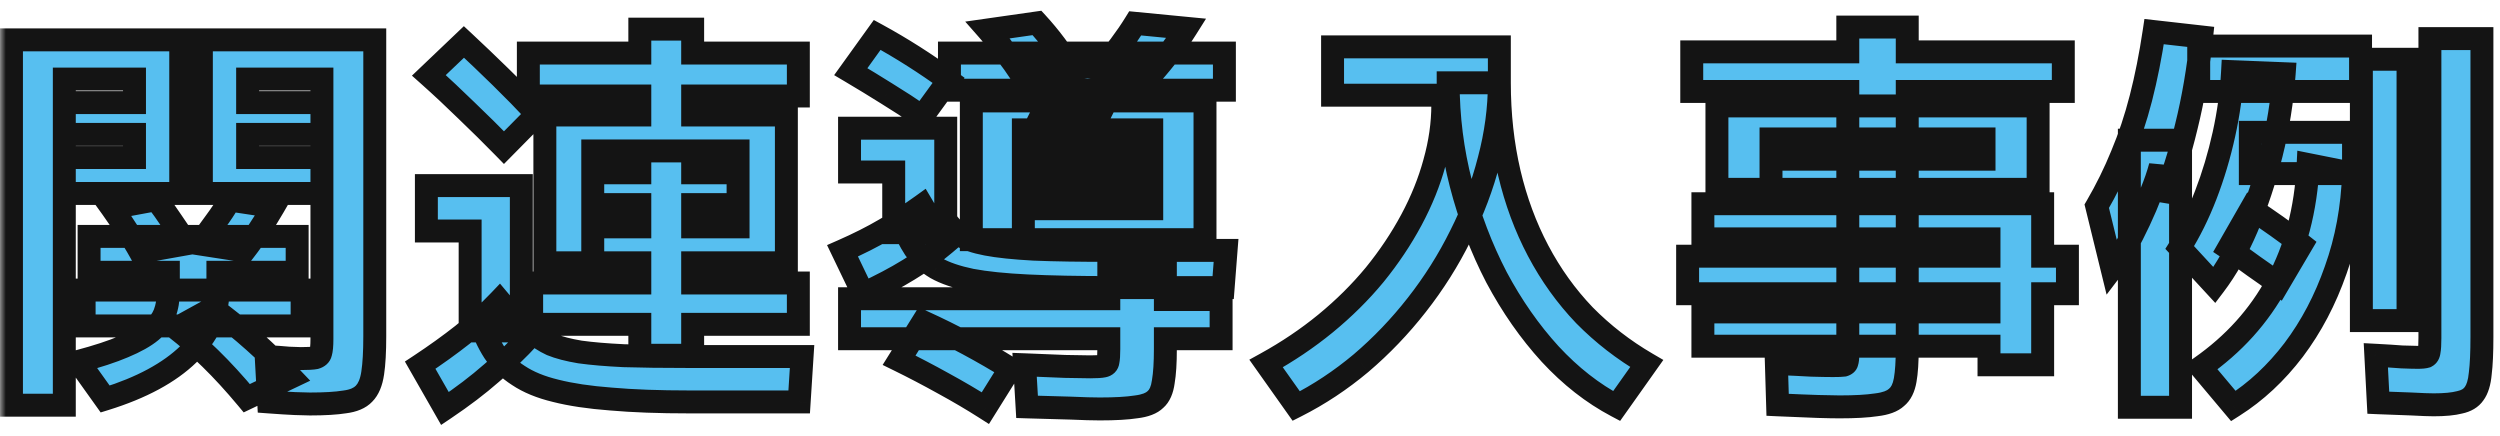 <svg width="218" height="38" viewBox="0 0 218 38" fill="none" xmlns="http://www.w3.org/2000/svg">
<mask id="path-1-outside-1_2520_998" maskUnits="userSpaceOnUse" x="0" y="0" width="218" height="38" fill="black">
<rect fill="white" width="218" height="38"/>
<path d="M27.028 35.228C26.74 35.228 26.308 35.216 25.732 35.192C25.156 35.168 24.388 35.12 23.428 35.048L23.212 31.088C24.028 31.136 24.688 31.184 25.192 31.232C25.696 31.256 26.044 31.268 26.236 31.268C26.836 31.268 27.256 31.244 27.496 31.196C27.76 31.124 27.916 30.98 27.964 30.764C28.036 30.524 28.072 30.128 28.072 29.576V6.896H21.592V8.948H28.072V11.72H21.592V13.736H28.072V16.868H17.56V3.476H32.68V29.324C32.68 30.668 32.62 31.736 32.5 32.528C32.38 33.344 32.128 33.944 31.744 34.328C31.384 34.712 30.82 34.952 30.052 35.048C29.308 35.168 28.3 35.228 27.028 35.228ZM1 35.336V3.476H15.76V16.868H5.608V13.736H11.728V11.72H5.608V8.948H11.728V6.896H5.608V35.336H1ZM9.172 34.796L6.832 31.52C8.464 31.088 9.784 30.656 10.792 30.224C11.824 29.792 12.616 29.348 13.168 28.892C13.744 28.412 14.14 27.896 14.356 27.344C14.572 26.768 14.68 26.132 14.68 25.436V23.744H7.768V20.612H25.912V23.744H19V25.436C19 27.404 18.148 29.216 16.444 30.872C14.764 32.504 12.34 33.812 9.172 34.796ZM21.52 34.724C20.44 33.428 19.384 32.276 18.352 31.268C17.32 30.26 16.324 29.384 15.364 28.64L18.568 26.876C19.816 27.788 21.004 28.748 22.132 29.756C23.26 30.764 24.34 31.808 25.372 32.888L21.52 34.724ZM7.336 28.424V25.292H26.344V28.424H7.336ZM12.232 21.98C11.848 21.284 11.44 20.624 11.008 20C10.6 19.352 10.18 18.728 9.748 18.128L13.636 17.408C14.092 18.008 14.536 18.632 14.968 19.28C15.424 19.928 15.856 20.588 16.264 21.26L12.232 21.98ZM21.304 21.872L17.344 21.26C17.848 20.636 18.328 20 18.784 19.352C19.264 18.704 19.684 18.068 20.044 17.444L23.86 18.02C23.5 18.644 23.104 19.28 22.672 19.928C22.264 20.576 21.808 21.224 21.304 21.872Z"/>
<path d="M55.792 30.98V28.28H46.36V24.68H55.792V22.916H51.688V19.784H55.792V17.84H51.688V15.068H55.792V13.16H60.4V15.068H64.36V17.84H60.4V19.784H64.36V13.16H51.688V22.916H47.512V10.028H55.792V8.372H46.072V4.628H55.792V2.54H60.4V4.628H69.616V8.372H60.4V10.028H68.572V22.916H60.4V24.68H69.616V28.28H60.4V30.98H55.792ZM38.8 35.624L36.64 31.844C37.984 30.956 39.22 30.068 40.348 29.18C41.476 28.268 42.544 27.284 43.552 26.228L46.18 29.36C45.172 30.464 44.068 31.52 42.868 32.528C41.692 33.56 40.336 34.592 38.8 35.624ZM40.996 28.856V20.144H37.18V16.184H45.46V28.856H40.996ZM60.112 35.048C57.472 35.048 55.192 34.964 53.272 34.796C51.376 34.652 49.768 34.412 48.448 34.076C47.152 33.764 46.072 33.32 45.208 32.744C44.344 32.192 43.636 31.508 43.084 30.692C42.556 29.876 42.112 28.904 41.752 27.776L45.424 27.56C45.736 28.112 46.096 28.592 46.504 29C46.936 29.408 47.464 29.756 48.088 30.044C48.736 30.308 49.564 30.524 50.572 30.692C51.604 30.836 52.876 30.944 54.388 31.016C55.924 31.064 57.784 31.088 59.968 31.088H69.94L69.688 35.048H60.112ZM43.948 12.872C42.892 11.792 41.812 10.724 40.708 9.668C39.604 8.588 38.5 7.556 37.396 6.572L40.456 3.656C41.512 4.64 42.58 5.66 43.66 6.716C44.74 7.772 45.796 8.852 46.828 9.956L43.948 12.872Z"/>
<path d="M95.896 35.66C95.296 35.66 94.456 35.636 93.376 35.588C92.32 35.564 91.048 35.528 89.56 35.48L89.344 31.808C90.712 31.856 91.888 31.904 92.872 31.952C93.88 31.976 94.612 31.988 95.068 31.988C95.62 31.988 96.004 31.964 96.22 31.916C96.46 31.868 96.592 31.736 96.616 31.52C96.664 31.304 96.688 30.944 96.688 30.44V29.54H74.08V26.048H96.688V23.78H101.62V26.12H106.48V29.54H101.62V30.44C101.62 31.64 101.56 32.588 101.44 33.284C101.344 34.004 101.116 34.52 100.756 34.832C100.42 35.168 99.856 35.384 99.064 35.48C98.296 35.6 97.24 35.66 95.896 35.66ZM85.924 35.588C84.796 34.868 83.572 34.148 82.252 33.428C80.956 32.708 79.672 32.036 78.4 31.412L80.488 28.064C81.808 28.664 83.116 29.312 84.412 30.008C85.708 30.704 86.932 31.412 88.084 32.132L85.924 35.588ZM75.268 25.616L73.468 21.872C74.836 21.272 76.072 20.648 77.176 20C78.304 19.352 79.384 18.656 80.416 17.912L82.396 21.26C81.436 22.076 80.38 22.832 79.228 23.528C78.1 24.224 76.78 24.92 75.268 25.616ZM77.932 20.288V14.996H74.08V11.18H82.468V20.288H77.932ZM96.94 25.076C94.036 25.076 91.588 25.028 89.596 24.932C87.604 24.836 85.972 24.668 84.7 24.428C83.428 24.164 82.408 23.816 81.64 23.384C80.872 22.928 80.248 22.364 79.768 21.692C79.312 20.996 78.892 20.156 78.508 19.172H82.468C82.804 19.7 83.224 20.144 83.728 20.504C84.256 20.84 85.024 21.104 86.032 21.296C87.04 21.488 88.42 21.632 90.172 21.728C91.924 21.8 94.204 21.836 97.012 21.836H106.912L106.66 25.076H96.94ZM80.416 10.172C79.408 9.476 78.376 8.804 77.32 8.156C76.288 7.508 75.244 6.872 74.188 6.248L76.492 3.044C77.548 3.62 78.604 4.244 79.66 4.916C80.716 5.588 81.736 6.284 82.72 7.004L80.416 10.172ZM84.7 20.9V8.804H105.076V20.9H89.236V18.2H100.432V17.12H89.236V15.32H100.432V14.24H89.236V12.44H100.432V11.324H89.236V20.9H84.7ZM89.092 6.536C88.636 5.84 88.156 5.168 87.652 4.52C87.172 3.848 86.668 3.212 86.14 2.612L90.424 2C90.976 2.6 91.504 3.236 92.008 3.908C92.512 4.58 92.992 5.276 93.448 5.996L89.092 6.536ZM95.788 10.208L91.036 9.596C91.372 8.924 91.684 8.252 91.972 7.58C92.26 6.884 92.536 6.128 92.8 5.312L97.588 5.888C97.324 6.704 97.048 7.46 96.76 8.156C96.472 8.828 96.148 9.512 95.788 10.208ZM82.792 7.868V4.628H106.768V7.868H82.792ZM100.432 6.464L96.004 5.96C96.604 5.312 97.156 4.652 97.66 3.98C98.164 3.308 98.608 2.66 98.992 2.036L103.456 2.468C103.048 3.116 102.58 3.788 102.052 4.484C101.548 5.156 101.008 5.816 100.432 6.464Z"/>
<path d="M113.032 35.408L110.404 31.7C112.276 30.668 114.004 29.504 115.588 28.208C117.196 26.888 118.624 25.472 119.872 23.96C121.12 22.424 122.188 20.828 123.076 19.172C123.964 17.516 124.636 15.848 125.092 14.168C125.572 12.464 125.812 10.784 125.812 9.128V8.3H116.2V4.088H130.744V7.22C130.744 9.452 130.444 11.696 129.844 13.952C129.268 16.208 128.44 18.404 127.36 20.54C126.304 22.676 125.032 24.692 123.544 26.588C122.08 28.46 120.46 30.152 118.684 31.664C116.908 33.152 115.024 34.4 113.032 35.408ZM140.968 35.408C138.88 34.304 136.948 32.792 135.172 30.872C133.396 28.928 131.836 26.696 130.492 24.176C129.172 21.632 128.14 18.92 127.396 16.04C126.652 13.16 126.28 10.22 126.28 7.22H130.744C130.744 9.98 131.032 12.596 131.608 15.068C132.184 17.516 133.024 19.784 134.128 21.872C135.232 23.96 136.576 25.832 138.16 27.488C139.768 29.12 141.58 30.524 143.596 31.7L140.968 35.408Z"/>
<path d="M160.408 35.48C159.952 35.48 159.328 35.468 158.536 35.444C157.744 35.42 156.568 35.372 155.008 35.3L154.9 31.7C156.1 31.748 157.108 31.796 157.924 31.844C158.74 31.868 159.376 31.88 159.832 31.88C160.288 31.88 160.6 31.868 160.768 31.844C160.936 31.796 161.032 31.712 161.056 31.592C161.104 31.448 161.128 31.232 161.128 30.944V7.976H147.52V4.52H161.128V2.36H166.312V4.52H179.92V7.976H166.312V30.368C166.312 31.544 166.252 32.468 166.132 33.14C166.012 33.836 165.76 34.34 165.376 34.652C165.016 34.988 164.428 35.204 163.612 35.3C162.82 35.42 161.752 35.48 160.408 35.48ZM173.44 31.808V30.188H148.492V27.2H173.44V25.616H147.16V22.34H173.44V20.828H148.492V17.768H178.12V22.34H180.28V25.616H178.12V31.808H173.44ZM149.716 16.508V9.236H177.724V16.508H154.432V13.88H173.008V12.116H154.432V16.508H149.716Z"/>
<path d="M194.752 35.408L191.908 32.024C193.348 31.016 194.62 29.9 195.724 28.676C196.828 27.452 197.776 26.108 198.568 24.644C199.36 23.18 199.984 21.596 200.44 19.892C200.896 18.164 201.172 16.316 201.268 14.348L205.228 15.14C205.132 18.116 204.616 20.912 203.68 23.528C202.768 26.144 201.544 28.472 200.008 30.512C198.472 32.528 196.72 34.16 194.752 35.408ZM185.68 35.516V12.224H190.144V35.516H185.68ZM184.168 23.42L182.836 17.984C183.676 16.544 184.408 15.056 185.032 13.52C185.68 11.984 186.232 10.328 186.688 8.552C187.144 6.776 187.528 4.844 187.84 2.756L191.98 3.224C191.692 6.008 191.248 8.612 190.648 11.036C190.072 13.436 189.388 15.572 188.596 17.444L188.38 14.492C188.188 15.212 187.924 15.98 187.588 16.796C187.276 17.612 186.928 18.428 186.544 19.244C186.16 20.06 185.764 20.84 185.356 21.584C184.948 22.304 184.552 22.916 184.168 23.42ZM198.676 24.752C198.004 24.248 197.284 23.732 196.516 23.204C195.772 22.652 195.04 22.136 194.32 21.656L196.3 18.2C197.068 18.704 197.824 19.22 198.568 19.748C199.312 20.276 200.02 20.804 200.692 21.332L198.676 24.752ZM193.096 24.86L190.072 21.584C190.936 20.216 191.692 18.692 192.34 17.012C192.988 15.332 193.516 13.568 193.924 11.72C194.332 9.872 194.584 8.048 194.68 6.248L199.18 6.428C199.012 8.78 198.64 11.108 198.064 13.412C197.488 15.692 196.78 17.828 195.94 19.82C195.1 21.788 194.152 23.468 193.096 24.86ZM196.228 15.14V11.54H205.228V15.14H196.228ZM205.912 27.956V5.168H209.98V27.956H205.912ZM212.212 35.3C211.828 35.3 211.192 35.276 210.304 35.228C209.44 35.204 208.468 35.168 207.388 35.12L207.172 30.98C208.084 31.028 208.84 31.076 209.44 31.124C210.04 31.148 210.496 31.16 210.808 31.16C211.168 31.16 211.42 31.136 211.564 31.088C211.708 31.016 211.792 30.872 211.816 30.656C211.864 30.416 211.888 30.02 211.888 29.468V3.368H216.424V29.396C216.424 30.74 216.376 31.796 216.28 32.564C216.208 33.356 216.028 33.944 215.74 34.328C215.476 34.712 215.056 34.964 214.48 35.084C213.928 35.228 213.172 35.3 212.212 35.3ZM191.728 7.976V4.016H205.84V7.976H191.728Z"/>
</mask>
<path d="M27.028 35.228C26.74 35.228 26.308 35.216 25.732 35.192C25.156 35.168 24.388 35.12 23.428 35.048L23.212 31.088C24.028 31.136 24.688 31.184 25.192 31.232C25.696 31.256 26.044 31.268 26.236 31.268C26.836 31.268 27.256 31.244 27.496 31.196C27.76 31.124 27.916 30.98 27.964 30.764C28.036 30.524 28.072 30.128 28.072 29.576V6.896H21.592V8.948H28.072V11.72H21.592V13.736H28.072V16.868H17.56V3.476H32.68V29.324C32.68 30.668 32.62 31.736 32.5 32.528C32.38 33.344 32.128 33.944 31.744 34.328C31.384 34.712 30.82 34.952 30.052 35.048C29.308 35.168 28.3 35.228 27.028 35.228ZM1 35.336V3.476H15.76V16.868H5.608V13.736H11.728V11.72H5.608V8.948H11.728V6.896H5.608V35.336H1ZM9.172 34.796L6.832 31.52C8.464 31.088 9.784 30.656 10.792 30.224C11.824 29.792 12.616 29.348 13.168 28.892C13.744 28.412 14.14 27.896 14.356 27.344C14.572 26.768 14.68 26.132 14.68 25.436V23.744H7.768V20.612H25.912V23.744H19V25.436C19 27.404 18.148 29.216 16.444 30.872C14.764 32.504 12.34 33.812 9.172 34.796ZM21.52 34.724C20.44 33.428 19.384 32.276 18.352 31.268C17.32 30.26 16.324 29.384 15.364 28.64L18.568 26.876C19.816 27.788 21.004 28.748 22.132 29.756C23.26 30.764 24.34 31.808 25.372 32.888L21.52 34.724ZM7.336 28.424V25.292H26.344V28.424H7.336ZM12.232 21.98C11.848 21.284 11.44 20.624 11.008 20C10.6 19.352 10.18 18.728 9.748 18.128L13.636 17.408C14.092 18.008 14.536 18.632 14.968 19.28C15.424 19.928 15.856 20.588 16.264 21.26L12.232 21.98ZM21.304 21.872L17.344 21.26C17.848 20.636 18.328 20 18.784 19.352C19.264 18.704 19.684 18.068 20.044 17.444L23.86 18.02C23.5 18.644 23.104 19.28 22.672 19.928C22.264 20.576 21.808 21.224 21.304 21.872Z" fill="#57BFF0"/>
<path d="M55.792 30.98V28.28H46.36V24.68H55.792V22.916H51.688V19.784H55.792V17.84H51.688V15.068H55.792V13.16H60.4V15.068H64.36V17.84H60.4V19.784H64.36V13.16H51.688V22.916H47.512V10.028H55.792V8.372H46.072V4.628H55.792V2.54H60.4V4.628H69.616V8.372H60.4V10.028H68.572V22.916H60.4V24.68H69.616V28.28H60.4V30.98H55.792ZM38.8 35.624L36.64 31.844C37.984 30.956 39.22 30.068 40.348 29.18C41.476 28.268 42.544 27.284 43.552 26.228L46.18 29.36C45.172 30.464 44.068 31.52 42.868 32.528C41.692 33.56 40.336 34.592 38.8 35.624ZM40.996 28.856V20.144H37.18V16.184H45.46V28.856H40.996ZM60.112 35.048C57.472 35.048 55.192 34.964 53.272 34.796C51.376 34.652 49.768 34.412 48.448 34.076C47.152 33.764 46.072 33.32 45.208 32.744C44.344 32.192 43.636 31.508 43.084 30.692C42.556 29.876 42.112 28.904 41.752 27.776L45.424 27.56C45.736 28.112 46.096 28.592 46.504 29C46.936 29.408 47.464 29.756 48.088 30.044C48.736 30.308 49.564 30.524 50.572 30.692C51.604 30.836 52.876 30.944 54.388 31.016C55.924 31.064 57.784 31.088 59.968 31.088H69.94L69.688 35.048H60.112ZM43.948 12.872C42.892 11.792 41.812 10.724 40.708 9.668C39.604 8.588 38.5 7.556 37.396 6.572L40.456 3.656C41.512 4.64 42.58 5.66 43.66 6.716C44.74 7.772 45.796 8.852 46.828 9.956L43.948 12.872Z" fill="#57BFF0"/>
<path d="M95.896 35.66C95.296 35.66 94.456 35.636 93.376 35.588C92.32 35.564 91.048 35.528 89.56 35.48L89.344 31.808C90.712 31.856 91.888 31.904 92.872 31.952C93.88 31.976 94.612 31.988 95.068 31.988C95.62 31.988 96.004 31.964 96.22 31.916C96.46 31.868 96.592 31.736 96.616 31.52C96.664 31.304 96.688 30.944 96.688 30.44V29.54H74.08V26.048H96.688V23.78H101.62V26.12H106.48V29.54H101.62V30.44C101.62 31.64 101.56 32.588 101.44 33.284C101.344 34.004 101.116 34.52 100.756 34.832C100.42 35.168 99.856 35.384 99.064 35.48C98.296 35.6 97.24 35.66 95.896 35.66ZM85.924 35.588C84.796 34.868 83.572 34.148 82.252 33.428C80.956 32.708 79.672 32.036 78.4 31.412L80.488 28.064C81.808 28.664 83.116 29.312 84.412 30.008C85.708 30.704 86.932 31.412 88.084 32.132L85.924 35.588ZM75.268 25.616L73.468 21.872C74.836 21.272 76.072 20.648 77.176 20C78.304 19.352 79.384 18.656 80.416 17.912L82.396 21.26C81.436 22.076 80.38 22.832 79.228 23.528C78.1 24.224 76.78 24.92 75.268 25.616ZM77.932 20.288V14.996H74.08V11.18H82.468V20.288H77.932ZM96.94 25.076C94.036 25.076 91.588 25.028 89.596 24.932C87.604 24.836 85.972 24.668 84.7 24.428C83.428 24.164 82.408 23.816 81.64 23.384C80.872 22.928 80.248 22.364 79.768 21.692C79.312 20.996 78.892 20.156 78.508 19.172H82.468C82.804 19.7 83.224 20.144 83.728 20.504C84.256 20.84 85.024 21.104 86.032 21.296C87.04 21.488 88.42 21.632 90.172 21.728C91.924 21.8 94.204 21.836 97.012 21.836H106.912L106.66 25.076H96.94ZM80.416 10.172C79.408 9.476 78.376 8.804 77.32 8.156C76.288 7.508 75.244 6.872 74.188 6.248L76.492 3.044C77.548 3.62 78.604 4.244 79.66 4.916C80.716 5.588 81.736 6.284 82.72 7.004L80.416 10.172ZM84.7 20.9V8.804H105.076V20.9H89.236V18.2H100.432V17.12H89.236V15.32H100.432V14.24H89.236V12.44H100.432V11.324H89.236V20.9H84.7ZM89.092 6.536C88.636 5.84 88.156 5.168 87.652 4.52C87.172 3.848 86.668 3.212 86.14 2.612L90.424 2C90.976 2.6 91.504 3.236 92.008 3.908C92.512 4.58 92.992 5.276 93.448 5.996L89.092 6.536ZM95.788 10.208L91.036 9.596C91.372 8.924 91.684 8.252 91.972 7.58C92.26 6.884 92.536 6.128 92.8 5.312L97.588 5.888C97.324 6.704 97.048 7.46 96.76 8.156C96.472 8.828 96.148 9.512 95.788 10.208ZM82.792 7.868V4.628H106.768V7.868H82.792ZM100.432 6.464L96.004 5.96C96.604 5.312 97.156 4.652 97.66 3.98C98.164 3.308 98.608 2.66 98.992 2.036L103.456 2.468C103.048 3.116 102.58 3.788 102.052 4.484C101.548 5.156 101.008 5.816 100.432 6.464Z" fill="#57BFF0"/>
<path d="M113.032 35.408L110.404 31.7C112.276 30.668 114.004 29.504 115.588 28.208C117.196 26.888 118.624 25.472 119.872 23.96C121.12 22.424 122.188 20.828 123.076 19.172C123.964 17.516 124.636 15.848 125.092 14.168C125.572 12.464 125.812 10.784 125.812 9.128V8.3H116.2V4.088H130.744V7.22C130.744 9.452 130.444 11.696 129.844 13.952C129.268 16.208 128.44 18.404 127.36 20.54C126.304 22.676 125.032 24.692 123.544 26.588C122.08 28.46 120.46 30.152 118.684 31.664C116.908 33.152 115.024 34.4 113.032 35.408ZM140.968 35.408C138.88 34.304 136.948 32.792 135.172 30.872C133.396 28.928 131.836 26.696 130.492 24.176C129.172 21.632 128.14 18.92 127.396 16.04C126.652 13.16 126.28 10.22 126.28 7.22H130.744C130.744 9.98 131.032 12.596 131.608 15.068C132.184 17.516 133.024 19.784 134.128 21.872C135.232 23.96 136.576 25.832 138.16 27.488C139.768 29.12 141.58 30.524 143.596 31.7L140.968 35.408Z" fill="#57BFF0"/>
<path d="M160.408 35.48C159.952 35.48 159.328 35.468 158.536 35.444C157.744 35.42 156.568 35.372 155.008 35.3L154.9 31.7C156.1 31.748 157.108 31.796 157.924 31.844C158.74 31.868 159.376 31.88 159.832 31.88C160.288 31.88 160.6 31.868 160.768 31.844C160.936 31.796 161.032 31.712 161.056 31.592C161.104 31.448 161.128 31.232 161.128 30.944V7.976H147.52V4.52H161.128V2.36H166.312V4.52H179.92V7.976H166.312V30.368C166.312 31.544 166.252 32.468 166.132 33.14C166.012 33.836 165.76 34.34 165.376 34.652C165.016 34.988 164.428 35.204 163.612 35.3C162.82 35.42 161.752 35.48 160.408 35.48ZM173.44 31.808V30.188H148.492V27.2H173.44V25.616H147.16V22.34H173.44V20.828H148.492V17.768H178.12V22.34H180.28V25.616H178.12V31.808H173.44ZM149.716 16.508V9.236H177.724V16.508H154.432V13.88H173.008V12.116H154.432V16.508H149.716Z" fill="#57BFF0"/>
<path d="M194.752 35.408L191.908 32.024C193.348 31.016 194.62 29.9 195.724 28.676C196.828 27.452 197.776 26.108 198.568 24.644C199.36 23.18 199.984 21.596 200.44 19.892C200.896 18.164 201.172 16.316 201.268 14.348L205.228 15.14C205.132 18.116 204.616 20.912 203.68 23.528C202.768 26.144 201.544 28.472 200.008 30.512C198.472 32.528 196.72 34.16 194.752 35.408ZM185.68 35.516V12.224H190.144V35.516H185.68ZM184.168 23.42L182.836 17.984C183.676 16.544 184.408 15.056 185.032 13.52C185.68 11.984 186.232 10.328 186.688 8.552C187.144 6.776 187.528 4.844 187.84 2.756L191.98 3.224C191.692 6.008 191.248 8.612 190.648 11.036C190.072 13.436 189.388 15.572 188.596 17.444L188.38 14.492C188.188 15.212 187.924 15.98 187.588 16.796C187.276 17.612 186.928 18.428 186.544 19.244C186.16 20.06 185.764 20.84 185.356 21.584C184.948 22.304 184.552 22.916 184.168 23.42ZM198.676 24.752C198.004 24.248 197.284 23.732 196.516 23.204C195.772 22.652 195.04 22.136 194.32 21.656L196.3 18.2C197.068 18.704 197.824 19.22 198.568 19.748C199.312 20.276 200.02 20.804 200.692 21.332L198.676 24.752ZM193.096 24.86L190.072 21.584C190.936 20.216 191.692 18.692 192.34 17.012C192.988 15.332 193.516 13.568 193.924 11.72C194.332 9.872 194.584 8.048 194.68 6.248L199.18 6.428C199.012 8.78 198.64 11.108 198.064 13.412C197.488 15.692 196.78 17.828 195.94 19.82C195.1 21.788 194.152 23.468 193.096 24.86ZM196.228 15.14V11.54H205.228V15.14H196.228ZM205.912 27.956V5.168H209.98V27.956H205.912ZM212.212 35.3C211.828 35.3 211.192 35.276 210.304 35.228C209.44 35.204 208.468 35.168 207.388 35.12L207.172 30.98C208.084 31.028 208.84 31.076 209.44 31.124C210.04 31.148 210.496 31.16 210.808 31.16C211.168 31.16 211.42 31.136 211.564 31.088C211.708 31.016 211.792 30.872 211.816 30.656C211.864 30.416 211.888 30.02 211.888 29.468V3.368H216.424V29.396C216.424 30.74 216.376 31.796 216.28 32.564C216.208 33.356 216.028 33.944 215.74 34.328C215.476 34.712 215.056 34.964 214.48 35.084C213.928 35.228 213.172 35.3 212.212 35.3ZM191.728 7.976V4.016H205.84V7.976H191.728Z" fill="#57BFF0"/>
<path d="M25.732 35.192L25.69 36.191L25.69 36.191L25.732 35.192ZM23.428 35.048L22.43 35.102L22.477 35.98L23.353 36.045L23.428 35.048ZM23.212 31.088L23.271 30.09L22.152 30.024L22.213 31.142L23.212 31.088ZM25.192 31.232L25.097 32.227L25.121 32.23L25.144 32.231L25.192 31.232ZM27.496 31.196L27.692 32.177L27.726 32.17L27.759 32.161L27.496 31.196ZM27.964 30.764L27.006 30.477L26.996 30.512L26.988 30.547L27.964 30.764ZM28.072 6.896H29.072V5.896H28.072V6.896ZM21.592 6.896V5.896H20.592V6.896H21.592ZM21.592 8.948H20.592V9.948H21.592V8.948ZM28.072 8.948H29.072V7.948H28.072V8.948ZM28.072 11.72V12.72H29.072V11.72H28.072ZM21.592 11.72V10.72H20.592V11.72H21.592ZM21.592 13.736H20.592V14.736H21.592V13.736ZM28.072 13.736H29.072V12.736H28.072V13.736ZM28.072 16.868V17.868H29.072V16.868H28.072ZM17.56 16.868H16.56V17.868H17.56V16.868ZM17.56 3.476V2.476H16.56V3.476H17.56ZM32.68 3.476H33.68V2.476H32.68V3.476ZM32.5 32.528L31.511 32.378L31.511 32.383L32.5 32.528ZM31.744 34.328L31.037 33.621L31.026 33.632L31.015 33.644L31.744 34.328ZM30.052 35.048L29.928 34.056L29.91 34.058L29.893 34.061L30.052 35.048ZM1 35.336H0V36.336H1V35.336ZM1 3.476V2.476H0V3.476H1ZM15.76 3.476H16.76V2.476H15.76V3.476ZM15.76 16.868V17.868H16.76V16.868H15.76ZM5.608 16.868H4.608V17.868H5.608V16.868ZM5.608 13.736V12.736H4.608V13.736H5.608ZM11.728 13.736V14.736H12.728V13.736H11.728ZM11.728 11.72H12.728V10.72H11.728V11.72ZM5.608 11.72H4.608V12.72H5.608V11.72ZM5.608 8.948V7.948H4.608V8.948H5.608ZM11.728 8.948V9.948H12.728V8.948H11.728ZM11.728 6.896H12.728V5.896H11.728V6.896ZM5.608 6.896V5.896H4.608V6.896H5.608ZM5.608 35.336V36.336H6.608V35.336H5.608ZM9.172 34.796L8.358 35.377L8.778 35.965L9.469 35.751L9.172 34.796ZM6.832 31.52L6.576 30.553L5.177 30.924L6.018 32.101L6.832 31.52ZM10.792 30.224L10.406 29.302L10.398 29.305L10.792 30.224ZM13.168 28.892L13.805 29.663L13.808 29.66L13.168 28.892ZM14.356 27.344L15.287 27.708L15.29 27.702L15.292 27.695L14.356 27.344ZM14.68 23.744H15.68V22.744H14.68V23.744ZM7.768 23.744H6.768V24.744H7.768V23.744ZM7.768 20.612V19.612H6.768V20.612H7.768ZM25.912 20.612H26.912V19.612H25.912V20.612ZM25.912 23.744V24.744H26.912V23.744H25.912ZM19 23.744V22.744H18V23.744H19ZM16.444 30.872L17.141 31.589L17.141 31.589L16.444 30.872ZM21.52 34.724L20.752 35.364L21.249 35.961L21.95 35.627L21.52 34.724ZM18.352 31.268L19.051 30.553L19.051 30.553L18.352 31.268ZM15.364 28.64L14.882 27.764L13.548 28.498L14.751 29.43L15.364 28.64ZM18.568 26.876L19.158 26.069L18.644 25.693L18.086 26L18.568 26.876ZM25.372 32.888L25.802 33.791L27.05 33.196L26.095 32.197L25.372 32.888ZM7.336 28.424H6.336V29.424H7.336V28.424ZM7.336 25.292V24.292H6.336V25.292H7.336ZM26.344 25.292H27.344V24.292H26.344V25.292ZM26.344 28.424V29.424H27.344V28.424H26.344ZM12.232 21.98L11.356 22.463L11.703 23.09L12.408 22.964L12.232 21.98ZM11.008 20L10.162 20.533L10.173 20.551L10.186 20.569L11.008 20ZM9.748 18.128L9.566 17.145L8.015 17.432L8.936 18.712L9.748 18.128ZM13.636 17.408L14.432 16.803L14.059 16.313L13.454 16.425L13.636 17.408ZM14.968 19.28L14.136 19.835L14.143 19.845L14.15 19.855L14.968 19.28ZM16.264 21.26L16.44 22.244L17.876 21.988L17.119 20.741L16.264 21.26ZM21.304 21.872L21.151 22.86L21.732 22.95L22.093 22.486L21.304 21.872ZM17.344 21.26L16.566 20.632L15.475 21.983L17.191 22.248L17.344 21.26ZM18.784 19.352L17.98 18.757L17.973 18.767L17.966 18.776L18.784 19.352ZM20.044 17.444L20.193 16.455L19.519 16.353L19.178 16.944L20.044 17.444ZM23.86 18.02L24.726 18.52L25.459 17.25L24.009 17.031L23.86 18.02ZM22.672 19.928L21.84 19.373L21.833 19.384L21.826 19.395L22.672 19.928ZM55.792 30.98H54.792V31.98H55.792V30.98ZM55.792 28.28H56.792V27.28H55.792V28.28ZM46.36 28.28H45.36V29.28H46.36V28.28ZM46.36 24.68V23.68H45.36V24.68H46.36ZM55.792 24.68V25.68H56.792V24.68H55.792ZM55.792 22.916H56.792V21.916H55.792V22.916ZM51.688 19.784V18.784H50.688V19.784H51.688ZM55.792 19.784V20.784H56.792V19.784H55.792ZM55.792 17.84H56.792V16.84H55.792V17.84ZM51.688 17.84H50.688V18.84H51.688V17.84ZM51.688 15.068V14.068H50.688V15.068H51.688ZM55.792 15.068V16.068H56.792V15.068H55.792ZM55.792 13.16V12.16H54.792V13.16H55.792ZM60.4 13.16H61.4V12.16H60.4V13.16ZM60.4 15.068H59.4V16.068H60.4V15.068ZM64.36 15.068H65.36V14.068H64.36V15.068ZM64.36 17.84V18.84H65.36V17.84H64.36ZM60.4 17.84V16.84H59.4V17.84H60.4ZM60.4 19.784H59.4V20.784H60.4V19.784ZM64.36 19.784V20.784H65.36V19.784H64.36ZM64.36 13.16H65.36V12.16H64.36V13.16ZM51.688 13.16V12.16H50.688V13.16H51.688ZM47.512 22.916H46.512V23.916H47.512V22.916ZM47.512 10.028V9.028H46.512V10.028H47.512ZM55.792 10.028V11.028H56.792V10.028H55.792ZM55.792 8.372H56.792V7.372H55.792V8.372ZM46.072 8.372H45.072V9.372H46.072V8.372ZM46.072 4.628V3.628H45.072V4.628H46.072ZM55.792 4.628V5.628H56.792V4.628H55.792ZM55.792 2.54V1.54H54.792V2.54H55.792ZM60.4 2.54H61.4V1.54H60.4V2.54ZM60.4 4.628H59.4V5.628H60.4V4.628ZM69.616 4.628H70.616V3.628H69.616V4.628ZM69.616 8.372V9.372H70.616V8.372H69.616ZM60.4 8.372V7.372H59.4V8.372H60.4ZM60.4 10.028H59.4V11.028H60.4V10.028ZM68.572 10.028H69.572V9.028H68.572V10.028ZM68.572 22.916V23.916H69.572V22.916H68.572ZM60.4 22.916V21.916H59.4V22.916H60.4ZM60.4 24.68H59.4V25.68H60.4V24.68ZM69.616 24.68H70.616V23.68H69.616V24.68ZM69.616 28.28V29.28H70.616V28.28H69.616ZM60.4 28.28V27.28H59.4V28.28H60.4ZM60.4 30.98V31.98H61.4V30.98H60.4ZM38.8 35.624L37.932 36.12L38.465 37.054L39.358 36.454L38.8 35.624ZM36.64 31.844L36.089 31.01L35.307 31.526L35.772 32.34L36.64 31.844ZM40.348 29.18L40.967 29.966L40.977 29.958L40.348 29.18ZM43.552 26.228L44.318 25.585L43.6 24.73L42.829 25.538L43.552 26.228ZM46.18 29.36L46.919 30.034L47.509 29.388L46.946 28.717L46.18 29.36ZM42.868 32.528L42.225 31.762L42.217 31.769L42.208 31.776L42.868 32.528ZM40.996 28.856H39.996V29.856H40.996V28.856ZM40.996 20.144H41.996V19.144H40.996V20.144ZM37.18 20.144H36.18V21.144H37.18V20.144ZM37.18 16.184V15.184H36.18V16.184H37.18ZM45.46 16.184H46.46V15.184H45.46V16.184ZM45.46 28.856V29.856H46.46V28.856H45.46ZM53.272 34.796L53.359 33.8L53.348 33.799L53.272 34.796ZM48.448 34.076L48.695 33.107L48.682 33.104L48.448 34.076ZM45.208 32.744L45.763 31.912L45.755 31.907L45.746 31.901L45.208 32.744ZM43.084 30.692L42.244 31.235L42.25 31.244L42.256 31.252L43.084 30.692ZM41.752 27.776L41.693 26.778L40.408 26.853L40.799 28.08L41.752 27.776ZM45.424 27.56L46.295 27.068L45.988 26.525L45.365 26.562L45.424 27.56ZM46.504 29L45.797 29.707L45.807 29.717L45.817 29.727L46.504 29ZM48.088 30.044L47.669 30.952L47.69 30.962L47.711 30.97L48.088 30.044ZM50.572 30.692L50.408 31.678L50.421 31.681L50.434 31.682L50.572 30.692ZM54.388 31.016L54.34 32.015L54.349 32.015L54.357 32.016L54.388 31.016ZM69.94 31.088L70.938 31.151L71.006 30.088H69.94V31.088ZM69.688 35.048V36.048H70.626L70.686 35.111L69.688 35.048ZM43.948 12.872L43.233 13.571L43.944 14.299L44.66 13.575L43.948 12.872ZM40.708 9.668L40.009 10.383L40.017 10.391L40.708 9.668ZM37.396 6.572L36.706 5.848L35.921 6.597L36.731 7.319L37.396 6.572ZM40.456 3.656L41.138 2.924L40.448 2.282L39.766 2.932L40.456 3.656ZM43.66 6.716L42.961 7.431L42.961 7.431L43.66 6.716ZM46.828 9.956L47.539 10.659L48.215 9.975L47.559 9.273L46.828 9.956ZM93.376 35.588L93.42 34.589L93.41 34.589L93.399 34.588L93.376 35.588ZM89.56 35.48L88.562 35.539L88.615 36.45L89.528 36.48L89.56 35.48ZM89.344 31.808L89.379 30.809L88.281 30.77L88.346 31.867L89.344 31.808ZM92.872 31.952L92.823 32.951L92.836 32.951L92.848 32.952L92.872 31.952ZM96.22 31.916L96.024 30.935L96.013 30.938L96.003 30.94L96.22 31.916ZM96.616 31.52L95.64 31.303L95.628 31.356L95.622 31.41L96.616 31.52ZM96.688 29.54H97.688V28.54H96.688V29.54ZM74.08 29.54H73.08V30.54H74.08V29.54ZM74.08 26.048V25.048H73.08V26.048H74.08ZM96.688 26.048V27.048H97.688V26.048H96.688ZM96.688 23.78V22.78H95.688V23.78H96.688ZM101.62 23.78H102.62V22.78H101.62V23.78ZM101.62 26.12H100.62V27.12H101.62V26.12ZM106.48 26.12H107.48V25.12H106.48V26.12ZM106.48 29.54V30.54H107.48V29.54H106.48ZM101.62 29.54V28.54H100.62V29.54H101.62ZM101.44 33.284L100.455 33.114L100.451 33.133L100.449 33.152L101.44 33.284ZM100.756 34.832L100.101 34.076L100.074 34.1L100.049 34.125L100.756 34.832ZM99.064 35.48L98.944 34.487L98.927 34.489L98.91 34.492L99.064 35.48ZM85.924 35.588L85.386 36.431L86.237 36.974L86.772 36.118L85.924 35.588ZM82.252 33.428L81.766 34.302L81.773 34.306L82.252 33.428ZM78.4 31.412L77.552 30.883L76.966 31.822L77.96 32.31L78.4 31.412ZM80.488 28.064L80.902 27.154L80.103 26.791L79.639 27.535L80.488 28.064ZM84.412 30.008L83.939 30.889L83.939 30.889L84.412 30.008ZM88.084 32.132L88.932 32.662L89.462 31.814L88.614 31.284L88.084 32.132ZM75.268 25.616L74.367 26.049L74.793 26.936L75.686 26.524L75.268 25.616ZM73.468 21.872L73.066 20.956L72.118 21.372L72.567 22.305L73.468 21.872ZM77.176 20L76.678 19.133L76.67 19.138L77.176 20ZM80.416 17.912L81.277 17.403L80.719 16.46L79.831 17.101L80.416 17.912ZM82.396 21.26L83.044 22.022L83.686 21.476L83.257 20.751L82.396 21.26ZM79.228 23.528L78.711 22.672L78.703 22.677L79.228 23.528ZM77.932 20.288H76.932V21.288H77.932V20.288ZM77.932 14.996H78.932V13.996H77.932V14.996ZM74.08 14.996H73.08V15.996H74.08V14.996ZM74.08 11.18V10.18H73.08V11.18H74.08ZM82.468 11.18H83.468V10.18H82.468V11.18ZM82.468 20.288V21.288H83.468V20.288H82.468ZM89.596 24.932L89.548 25.931L89.548 25.931L89.596 24.932ZM84.7 24.428L84.497 25.407L84.506 25.409L84.515 25.411L84.7 24.428ZM81.64 23.384L81.129 24.244L81.139 24.25L81.15 24.256L81.64 23.384ZM79.768 21.692L78.931 22.24L78.943 22.257L78.954 22.273L79.768 21.692ZM78.508 19.172V18.172H77.044L77.576 19.535L78.508 19.172ZM82.468 19.172L83.312 18.635L83.017 18.172H82.468V19.172ZM83.728 20.504L83.147 21.318L83.168 21.333L83.191 21.348L83.728 20.504ZM86.032 21.296L86.219 20.314L86.219 20.314L86.032 21.296ZM90.172 21.728L90.117 22.727L90.131 22.727L90.172 21.728ZM106.912 21.836L107.909 21.913L107.993 20.836H106.912V21.836ZM106.66 25.076V26.076H107.585L107.657 25.154L106.66 25.076ZM80.416 10.172L79.848 10.995L80.651 11.549L81.225 10.76L80.416 10.172ZM77.32 8.156L76.788 9.003L76.797 9.008L77.32 8.156ZM74.188 6.248L73.376 5.664L72.737 6.552L73.679 7.109L74.188 6.248ZM76.492 3.044L76.971 2.166L76.196 1.743L75.68 2.46L76.492 3.044ZM82.72 7.004L83.529 7.592L84.115 6.786L83.311 6.197L82.72 7.004ZM84.7 20.9H83.7V21.9H84.7V20.9ZM84.7 8.804V7.804H83.7V8.804H84.7ZM105.076 8.804H106.076V7.804H105.076V8.804ZM105.076 20.9V21.9H106.076V20.9H105.076ZM89.236 18.2V17.2H88.236V18.2H89.236ZM100.432 18.2V19.2H101.432V18.2H100.432ZM100.432 17.12H101.432V16.12H100.432V17.12ZM89.236 17.12H88.236V18.12H89.236V17.12ZM89.236 15.32V14.32H88.236V15.32H89.236ZM100.432 15.32V16.32H101.432V15.32H100.432ZM100.432 14.24H101.432V13.24H100.432V14.24ZM89.236 14.24H88.236V15.24H89.236V14.24ZM89.236 12.44V11.44H88.236V12.44H89.236ZM100.432 12.44V13.44H101.432V12.44H100.432ZM100.432 11.324H101.432V10.324H100.432V11.324ZM89.236 11.324V10.324H88.236V11.324H89.236ZM89.092 6.536L88.255 7.084L88.597 7.605L89.215 7.528L89.092 6.536ZM87.652 4.52L86.838 5.101L86.85 5.118L86.863 5.134L87.652 4.52ZM86.14 2.612L85.999 1.622L84.167 1.884L85.389 3.273L86.14 2.612ZM90.424 2L91.16 1.323L90.804 0.936L90.283 1.01L90.424 2ZM92.008 3.908L92.808 3.308L92.808 3.308L92.008 3.908ZM93.448 5.996L93.571 6.988L95.137 6.794L94.293 5.461L93.448 5.996ZM95.788 10.208L95.66 11.2L96.355 11.289L96.676 10.667L95.788 10.208ZM91.036 9.596L90.142 9.149L89.512 10.408L90.908 10.588L91.036 9.596ZM91.972 7.58L92.891 7.974L92.896 7.962L91.972 7.58ZM92.8 5.312L92.919 4.319L92.102 4.221L91.849 5.004L92.8 5.312ZM97.588 5.888L98.539 6.196L98.913 5.04L97.707 4.895L97.588 5.888ZM96.76 8.156L97.679 8.55L97.684 8.538L96.76 8.156ZM82.792 7.868H81.792V8.868H82.792V7.868ZM82.792 4.628V3.628H81.792V4.628H82.792ZM106.768 4.628H107.768V3.628H106.768V4.628ZM106.768 7.868V8.868H107.768V7.868H106.768ZM100.432 6.464L100.319 7.458L100.835 7.516L101.179 7.128L100.432 6.464ZM96.004 5.96L95.27 5.281L93.928 6.73L95.891 6.954L96.004 5.96ZM97.66 3.98L98.46 4.58L98.46 4.58L97.66 3.98ZM98.992 2.036L99.088 1.041L98.467 0.981L98.14 1.512L98.992 2.036ZM103.456 2.468L104.302 3.001L105.166 1.629L103.552 1.473L103.456 2.468ZM102.052 4.484L101.255 3.88L101.252 3.884L102.052 4.484ZM113.032 35.408L112.216 35.986L112.714 36.689L113.484 36.3L113.032 35.408ZM110.404 31.7L109.921 30.824L108.941 31.365L109.588 32.278L110.404 31.7ZM115.588 28.208L116.221 28.982L116.222 28.981L115.588 28.208ZM119.872 23.96L120.643 24.597L120.648 24.591L119.872 23.96ZM123.076 19.172L123.957 19.645L123.957 19.645L123.076 19.172ZM125.092 14.168L124.129 13.897L124.127 13.906L125.092 14.168ZM125.812 8.3H126.812V7.3H125.812V8.3ZM116.2 8.3H115.2V9.3H116.2V8.3ZM116.2 4.088V3.088H115.2V4.088H116.2ZM130.744 4.088H131.744V3.088H130.744V4.088ZM129.844 13.952L128.878 13.695L128.875 13.705L129.844 13.952ZM127.36 20.54L126.468 20.089L126.464 20.097L127.36 20.54ZM123.544 26.588L122.757 25.971L122.756 25.972L123.544 26.588ZM118.684 31.664L119.326 32.431L119.332 32.425L118.684 31.664ZM140.968 35.408L140.501 36.292L141.276 36.702L141.784 35.986L140.968 35.408ZM135.172 30.872L134.434 31.547L134.438 31.551L135.172 30.872ZM130.492 24.176L129.604 24.637L129.61 24.647L130.492 24.176ZM126.28 7.22V6.22H125.28V7.22H126.28ZM131.608 15.068L130.634 15.295L130.635 15.297L131.608 15.068ZM134.128 21.872L133.244 22.339L133.244 22.339L134.128 21.872ZM138.16 27.488L137.437 28.179L137.442 28.185L137.448 28.19L138.16 27.488ZM143.596 31.7L144.412 32.278L145.044 31.387L144.1 30.836L143.596 31.7ZM158.536 35.444L158.506 36.444L158.506 36.444L158.536 35.444ZM155.008 35.3L154.008 35.33L154.036 36.256L154.962 36.299L155.008 35.3ZM154.9 31.7L154.94 30.701L153.868 30.658L153.9 31.73L154.9 31.7ZM157.924 31.844L157.865 32.842L157.88 32.843L157.895 32.844L157.924 31.844ZM160.768 31.844L160.909 32.834L160.977 32.824L161.043 32.806L160.768 31.844ZM161.056 31.592L160.107 31.276L160.088 31.335L160.075 31.396L161.056 31.592ZM161.128 7.976H162.128V6.976H161.128V7.976ZM147.52 7.976H146.52V8.976H147.52V7.976ZM147.52 4.52V3.52H146.52V4.52H147.52ZM161.128 4.52V5.52H162.128V4.52H161.128ZM161.128 2.36V1.36H160.128V2.36H161.128ZM166.312 2.36H167.312V1.36H166.312V2.36ZM166.312 4.52H165.312V5.52H166.312V4.52ZM179.92 4.52H180.92V3.52H179.92V4.52ZM179.92 7.976V8.976H180.92V7.976H179.92ZM166.312 7.976V6.976H165.312V7.976H166.312ZM166.132 33.14L165.148 32.964L165.147 32.97L166.132 33.14ZM165.376 34.652L164.745 33.876L164.719 33.898L164.694 33.921L165.376 34.652ZM163.612 35.3L163.495 34.307L163.479 34.309L163.462 34.311L163.612 35.3ZM173.44 31.808H172.44V32.808H173.44V31.808ZM173.44 30.188H174.44V29.188H173.44V30.188ZM148.492 30.188H147.492V31.188H148.492V30.188ZM148.492 27.2V26.2H147.492V27.2H148.492ZM173.44 27.2V28.2H174.44V27.2H173.44ZM173.44 25.616H174.44V24.616H173.44V25.616ZM147.16 25.616H146.16V26.616H147.16V25.616ZM147.16 22.34V21.34H146.16V22.34H147.16ZM173.44 22.34V23.34H174.44V22.34H173.44ZM173.44 20.828H174.44V19.828H173.44V20.828ZM148.492 20.828H147.492V21.828H148.492V20.828ZM148.492 17.768V16.768H147.492V17.768H148.492ZM178.12 17.768H179.12V16.768H178.12V17.768ZM178.12 22.34H177.12V23.34H178.12V22.34ZM180.28 22.34H181.28V21.34H180.28V22.34ZM180.28 25.616V26.616H181.28V25.616H180.28ZM178.12 25.616V24.616H177.12V25.616H178.12ZM178.12 31.808V32.808H179.12V31.808H178.12ZM149.716 16.508H148.716V17.508H149.716V16.508ZM149.716 9.236V8.236H148.716V9.236H149.716ZM177.724 9.236H178.724V8.236H177.724V9.236ZM177.724 16.508V17.508H178.724V16.508H177.724ZM154.432 13.88V12.88H153.432V13.88H154.432ZM173.008 13.88V14.88H174.008V13.88H173.008ZM173.008 12.116H174.008V11.116H173.008V12.116ZM154.432 12.116V11.116H153.432V12.116H154.432ZM194.752 35.408L193.986 36.051L194.549 36.721L195.288 36.252L194.752 35.408ZM191.908 32.024L191.335 31.205L190.44 31.831L191.142 32.667L191.908 32.024ZM198.568 24.644L197.688 24.168L197.688 24.168L198.568 24.644ZM200.44 19.892L201.406 20.151L201.407 20.147L200.44 19.892ZM201.268 14.348L201.464 13.367L200.326 13.14L200.269 14.299L201.268 14.348ZM205.228 15.14L206.227 15.172L206.228 15.156V15.14H205.228ZM203.68 23.528L202.738 23.191L202.736 23.199L203.68 23.528ZM200.008 30.512L200.803 31.118L200.807 31.113L200.008 30.512ZM185.68 35.516H184.68V36.516H185.68V35.516ZM185.68 12.224V11.224H184.68V12.224H185.68ZM190.144 12.224H191.144V11.224H190.144V12.224ZM190.144 35.516V36.516H191.144V35.516H190.144ZM184.168 23.42L183.197 23.658L183.695 25.691L184.963 24.026L184.168 23.42ZM182.836 17.984L181.972 17.48L181.769 17.829L181.865 18.222L182.836 17.984ZM185.032 13.52L184.111 13.131L184.106 13.144L185.032 13.52ZM187.84 2.756L187.952 1.762L186.994 1.654L186.851 2.608L187.84 2.756ZM191.98 3.224L192.975 3.327L193.077 2.342L192.092 2.23L191.98 3.224ZM190.648 11.036L189.677 10.796L189.676 10.803L190.648 11.036ZM188.596 17.444L187.599 17.517L189.517 17.834L188.596 17.444ZM188.38 14.492L189.377 14.419L187.414 14.234L188.38 14.492ZM187.588 16.796L186.663 16.415L186.658 16.427L186.654 16.439L187.588 16.796ZM186.544 19.244L185.639 18.818L185.639 18.818L186.544 19.244ZM185.356 21.584L186.226 22.077L186.233 22.065L185.356 21.584ZM198.676 24.752L198.076 25.552L198.97 26.223L199.537 25.26L198.676 24.752ZM196.516 23.204L195.92 24.007L195.935 24.018L195.949 24.028L196.516 23.204ZM194.32 21.656L193.452 21.159L192.988 21.97L193.765 22.488L194.32 21.656ZM196.3 18.2L196.849 17.364L195.96 16.781L195.432 17.703L196.3 18.2ZM198.568 19.748L199.147 18.933L199.147 18.933L198.568 19.748ZM200.692 21.332L201.553 21.84L201.998 21.086L201.31 20.546L200.692 21.332ZM193.096 24.86L192.361 25.538L193.171 26.416L193.893 25.464L193.096 24.86ZM190.072 21.584L189.227 21.05L188.817 21.699L189.337 22.262L190.072 21.584ZM192.34 17.012L191.407 16.652L191.407 16.652L192.34 17.012ZM193.924 11.72L192.948 11.504L192.948 11.504L193.924 11.72ZM194.68 6.248L194.72 5.249L193.734 5.209L193.681 6.195L194.68 6.248ZM199.18 6.428L200.177 6.499L200.251 5.47L199.22 5.429L199.18 6.428ZM198.064 13.412L199.034 13.657L199.034 13.655L198.064 13.412ZM195.94 19.82L196.86 20.213L196.861 20.209L195.94 19.82ZM196.228 15.14H195.228V16.14H196.228V15.14ZM196.228 11.54V10.54H195.228V11.54H196.228ZM205.228 11.54H206.228V10.54H205.228V11.54ZM205.912 27.956H204.912V28.956H205.912V27.956ZM205.912 5.168V4.168H204.912V5.168H205.912ZM209.98 5.168H210.98V4.168H209.98V5.168ZM209.98 27.956V28.956H210.98V27.956H209.98ZM210.304 35.228L210.358 34.23L210.345 34.229L210.332 34.228L210.304 35.228ZM207.388 35.12L206.389 35.172L206.437 36.079L207.344 36.119L207.388 35.12ZM207.172 30.98L207.225 29.981L206.116 29.923L206.173 31.032L207.172 30.98ZM209.44 31.124L209.36 32.121L209.38 32.122L209.4 32.123L209.44 31.124ZM211.564 31.088L211.88 32.037L211.948 32.014L212.011 31.982L211.564 31.088ZM211.816 30.656L210.835 30.46L210.827 30.502L210.822 30.546L211.816 30.656ZM211.888 3.368V2.368H210.888V3.368H211.888ZM216.424 3.368H217.424V2.368H216.424V3.368ZM216.28 32.564L215.288 32.44L215.286 32.457L215.284 32.474L216.28 32.564ZM215.74 34.328L214.94 33.728L214.928 33.745L214.916 33.761L215.74 34.328ZM214.48 35.084L214.276 34.105L214.252 34.11L214.228 34.116L214.48 35.084ZM191.728 7.976H190.728V8.976H191.728V7.976ZM191.728 4.016V3.016H190.728V4.016H191.728ZM205.84 4.016H206.84V3.016H205.84V4.016ZM205.84 7.976V8.976H206.84V7.976H205.84ZM27.028 34.228C26.762 34.228 26.347 34.217 25.774 34.193L25.69 36.191C26.269 36.215 26.718 36.228 27.028 36.228V34.228ZM25.774 34.193C25.214 34.169 24.458 34.122 23.503 34.051L23.353 36.045C24.318 36.118 25.099 36.166 25.69 36.191L25.774 34.193ZM24.427 34.993L24.21 31.034L22.213 31.142L22.43 35.102L24.427 34.993ZM23.153 32.086C23.964 32.134 24.61 32.181 25.097 32.227L25.287 30.236C24.766 30.187 24.092 30.138 23.271 30.09L23.153 32.086ZM25.144 32.231C25.647 32.255 26.017 32.268 26.236 32.268V30.268C26.071 30.268 25.745 30.257 25.24 30.233L25.144 32.231ZM26.236 32.268C26.834 32.268 27.344 32.246 27.692 32.177L27.3 30.215C27.168 30.242 26.838 30.268 26.236 30.268V32.268ZM27.759 32.161C28.28 32.019 28.791 31.651 28.94 30.981L26.988 30.547C27.006 30.465 27.054 30.372 27.133 30.299C27.202 30.235 27.253 30.226 27.233 30.231L27.759 32.161ZM28.922 31.051C29.039 30.66 29.072 30.137 29.072 29.576H27.072C27.072 30.119 27.033 30.388 27.006 30.477L28.922 31.051ZM29.072 29.576V6.896H27.072V29.576H29.072ZM28.072 5.896H21.592V7.896H28.072V5.896ZM20.592 6.896V8.948H22.592V6.896H20.592ZM21.592 9.948H28.072V7.948H21.592V9.948ZM27.072 8.948V11.72H29.072V8.948H27.072ZM28.072 10.72H21.592V12.72H28.072V10.72ZM20.592 11.72V13.736H22.592V11.72H20.592ZM21.592 14.736H28.072V12.736H21.592V14.736ZM27.072 13.736V16.868H29.072V13.736H27.072ZM28.072 15.868H17.56V17.868H28.072V15.868ZM18.56 16.868V3.476H16.56V16.868H18.56ZM17.56 4.476H32.68V2.476H17.56V4.476ZM31.68 3.476V29.324H33.68V3.476H31.68ZM31.68 29.324C31.68 30.647 31.62 31.658 31.511 32.378L33.489 32.678C33.62 31.814 33.68 30.689 33.68 29.324H31.68ZM31.511 32.383C31.407 33.09 31.208 33.45 31.037 33.621L32.451 35.035C33.048 34.438 33.353 33.598 33.489 32.673L31.511 32.383ZM31.015 33.644C30.874 33.794 30.57 33.975 29.928 34.056L30.176 36.04C31.07 35.928 31.894 35.63 32.474 35.012L31.015 33.644ZM29.893 34.061C29.225 34.169 28.278 34.228 27.028 34.228V36.228C28.322 36.228 29.391 36.167 30.211 36.035L29.893 34.061ZM2 35.336V3.476H0V35.336H2ZM1 4.476H15.76V2.476H1V4.476ZM14.76 3.476V16.868H16.76V3.476H14.76ZM15.76 15.868H5.608V17.868H15.76V15.868ZM6.608 16.868V13.736H4.608V16.868H6.608ZM5.608 14.736H11.728V12.736H5.608V14.736ZM12.728 13.736V11.72H10.728V13.736H12.728ZM11.728 10.72H5.608V12.72H11.728V10.72ZM6.608 11.72V8.948H4.608V11.72H6.608ZM5.608 9.948H11.728V7.948H5.608V9.948ZM12.728 8.948V6.896H10.728V8.948H12.728ZM11.728 5.896H5.608V7.896H11.728V5.896ZM4.608 6.896V35.336H6.608V6.896H4.608ZM5.608 34.336H1V36.336H5.608V34.336ZM9.986 34.215L7.646 30.939L6.018 32.101L8.358 35.377L9.986 34.215ZM7.088 32.487C8.745 32.048 10.116 31.602 11.186 31.143L10.398 29.305C9.452 29.71 8.183 30.128 6.576 30.553L7.088 32.487ZM11.178 31.146C12.256 30.695 13.147 30.206 13.805 29.663L12.531 28.121C12.085 28.49 11.392 28.889 10.406 29.302L11.178 31.146ZM13.808 29.66C14.48 29.1 14.996 28.454 15.287 27.708L13.425 26.98C13.284 27.338 13.008 27.724 12.528 28.124L13.808 29.66ZM15.292 27.695C15.556 26.993 15.68 26.236 15.68 25.436H13.68C13.68 26.028 13.588 26.543 13.42 26.993L15.292 27.695ZM15.68 25.436V23.744H13.68V25.436H15.68ZM14.68 22.744H7.768V24.744H14.68V22.744ZM8.768 23.744V20.612H6.768V23.744H8.768ZM7.768 21.612H25.912V19.612H7.768V21.612ZM24.912 20.612V23.744H26.912V20.612H24.912ZM25.912 22.744H19V24.744H25.912V22.744ZM18 23.744V25.436H20V23.744H18ZM18 25.436C18 27.079 17.3 28.645 15.747 30.155L17.141 31.589C18.996 29.787 20 27.729 20 25.436H18ZM15.747 30.155C14.217 31.641 11.952 32.886 8.875 33.841L9.469 35.751C12.728 34.739 15.311 33.367 17.141 31.589L15.747 30.155ZM22.288 34.084C21.19 32.766 20.111 31.588 19.051 30.553L17.653 31.983C18.657 32.964 19.69 34.09 20.752 35.364L22.288 34.084ZM19.051 30.553C17.996 29.523 16.972 28.621 15.977 27.85L14.751 29.43C15.676 30.147 16.644 30.997 17.653 31.983L19.051 30.553ZM15.846 29.516L19.05 27.752L18.086 26L14.882 27.764L15.846 29.516ZM17.978 27.683C19.2 28.576 20.363 29.516 21.466 30.502L22.798 29.01C21.645 27.98 20.432 27 19.158 26.069L17.978 27.683ZM21.466 30.502C22.574 31.492 23.635 32.518 24.649 33.579L26.095 32.197C25.045 31.098 23.946 30.036 22.798 29.01L21.466 30.502ZM24.942 31.985L21.09 33.821L21.95 35.627L25.802 33.791L24.942 31.985ZM8.336 28.424V25.292H6.336V28.424H8.336ZM7.336 26.292H26.344V24.292H7.336V26.292ZM25.344 25.292V28.424H27.344V25.292H25.344ZM26.344 27.424H7.336V29.424H26.344V27.424ZM13.108 21.497C12.708 20.773 12.282 20.084 11.83 19.431L10.186 20.569C10.598 21.164 10.988 21.795 11.356 22.463L13.108 21.497ZM11.854 19.467C11.436 18.802 11.004 18.161 10.559 17.544L8.936 18.712C9.356 19.295 9.764 19.902 10.162 20.533L11.854 19.467ZM9.93 19.111L13.818 18.391L13.454 16.425L9.566 17.145L9.93 19.111ZM12.84 18.013C13.283 18.596 13.715 19.203 14.136 19.835L15.8 18.725C15.357 18.061 14.901 17.42 14.432 16.803L12.84 18.013ZM14.15 19.855C14.593 20.485 15.013 21.126 15.409 21.779L17.119 20.741C16.699 20.05 16.255 19.371 15.786 18.704L14.15 19.855ZM16.088 20.276L12.056 20.996L12.408 22.964L16.44 22.244L16.088 20.276ZM21.457 20.884L17.497 20.272L17.191 22.248L21.151 22.86L21.457 20.884ZM18.122 21.888C18.64 21.247 19.133 20.594 19.602 19.927L17.966 18.776C17.523 19.406 17.056 20.025 16.566 20.632L18.122 21.888ZM19.588 19.947C20.088 19.272 20.529 18.604 20.91 17.944L19.178 16.944C18.839 17.532 18.44 18.136 17.98 18.757L19.588 19.947ZM19.895 18.433L23.711 19.009L24.009 17.031L20.193 16.455L19.895 18.433ZM22.994 17.52C22.645 18.124 22.261 18.742 21.84 19.373L23.504 20.483C23.947 19.818 24.355 19.164 24.726 18.52L22.994 17.52ZM21.826 19.395C21.437 20.013 21 20.634 20.515 21.258L22.093 22.486C22.616 21.814 23.091 21.139 23.518 20.461L21.826 19.395ZM56.792 30.98V28.28H54.792V30.98H56.792ZM55.792 27.28H46.36V29.28H55.792V27.28ZM47.36 28.28V24.68H45.36V28.28H47.36ZM46.36 25.68H55.792V23.68H46.36V25.68ZM56.792 24.68V22.916H54.792V24.68H56.792ZM55.792 21.916H51.688V23.916H55.792V21.916ZM52.688 22.916V19.784H50.688V22.916H52.688ZM51.688 20.784H55.792V18.784H51.688V20.784ZM56.792 19.784V17.84H54.792V19.784H56.792ZM55.792 16.84H51.688V18.84H55.792V16.84ZM52.688 17.84V15.068H50.688V17.84H52.688ZM51.688 16.068H55.792V14.068H51.688V16.068ZM56.792 15.068V13.16H54.792V15.068H56.792ZM55.792 14.16H60.4V12.16H55.792V14.16ZM59.4 13.16V15.068H61.4V13.16H59.4ZM60.4 16.068H64.36V14.068H60.4V16.068ZM63.36 15.068V17.84H65.36V15.068H63.36ZM64.36 16.84H60.4V18.84H64.36V16.84ZM59.4 17.84V19.784H61.4V17.84H59.4ZM60.4 20.784H64.36V18.784H60.4V20.784ZM65.36 19.784V13.16H63.36V19.784H65.36ZM64.36 12.16H51.688V14.16H64.36V12.16ZM50.688 13.16V22.916H52.688V13.16H50.688ZM51.688 21.916H47.512V23.916H51.688V21.916ZM48.512 22.916V10.028H46.512V22.916H48.512ZM47.512 11.028H55.792V9.028H47.512V11.028ZM56.792 10.028V8.372H54.792V10.028H56.792ZM55.792 7.372H46.072V9.372H55.792V7.372ZM47.072 8.372V4.628H45.072V8.372H47.072ZM46.072 5.628H55.792V3.628H46.072V5.628ZM56.792 4.628V2.54H54.792V4.628H56.792ZM55.792 3.54H60.4V1.54H55.792V3.54ZM59.4 2.54V4.628H61.4V2.54H59.4ZM60.4 5.628H69.616V3.628H60.4V5.628ZM68.616 4.628V8.372H70.616V4.628H68.616ZM69.616 7.372H60.4V9.372H69.616V7.372ZM59.4 8.372V10.028H61.4V8.372H59.4ZM60.4 11.028H68.572V9.028H60.4V11.028ZM67.572 10.028V22.916H69.572V10.028H67.572ZM68.572 21.916H60.4V23.916H68.572V21.916ZM59.4 22.916V24.68H61.4V22.916H59.4ZM60.4 25.68H69.616V23.68H60.4V25.68ZM68.616 24.68V28.28H70.616V24.68H68.616ZM69.616 27.28H60.4V29.28H69.616V27.28ZM59.4 28.28V30.98H61.4V28.28H59.4ZM60.4 29.98H55.792V31.98H60.4V29.98ZM39.668 35.128L37.508 31.348L35.772 32.34L37.932 36.12L39.668 35.128ZM37.191 32.678C38.556 31.777 39.814 30.873 40.967 29.966L39.729 28.394C38.626 29.263 37.412 30.135 36.089 31.01L37.191 32.678ZM40.977 29.958C42.138 29.018 43.238 28.005 44.275 26.919L42.829 25.538C41.85 26.563 40.814 27.517 39.719 28.402L40.977 29.958ZM42.786 26.871L45.414 30.003L46.946 28.717L44.318 25.585L42.786 26.871ZM45.441 28.686C44.465 29.756 43.393 30.781 42.225 31.762L43.511 33.294C44.743 32.259 45.879 31.172 46.919 30.034L45.441 28.686ZM42.208 31.776C41.07 32.776 39.749 33.782 38.242 34.794L39.358 36.454C40.923 35.402 42.314 34.344 43.528 33.28L42.208 31.776ZM41.996 28.856V20.144H39.996V28.856H41.996ZM40.996 19.144H37.18V21.144H40.996V19.144ZM38.18 20.144V16.184H36.18V20.144H38.18ZM37.18 17.184H45.46V15.184H37.18V17.184ZM44.46 16.184V28.856H46.46V16.184H44.46ZM45.46 27.856H40.996V29.856H45.46V27.856ZM60.112 34.048C57.491 34.048 55.242 33.965 53.359 33.8L53.185 35.792C55.142 35.964 57.453 36.048 60.112 36.048V34.048ZM53.348 33.799C51.489 33.658 49.941 33.424 48.695 33.107L48.201 35.045C49.594 35.4 51.263 35.646 53.196 35.793L53.348 33.799ZM48.682 33.104C47.469 32.812 46.506 32.407 45.763 31.912L44.653 33.576C45.638 34.233 46.834 34.716 48.214 35.048L48.682 33.104ZM45.746 31.901C44.992 31.42 44.385 30.83 43.912 30.132L42.256 31.252C42.887 32.186 43.696 32.964 44.67 33.587L45.746 31.901ZM43.924 30.149C43.453 29.421 43.043 28.533 42.705 27.472L40.799 28.08C41.181 29.275 41.659 30.331 42.244 31.235L43.924 30.149ZM41.811 28.774L45.483 28.558L45.365 26.562L41.693 26.778L41.811 28.774ZM44.553 28.052C44.906 28.675 45.319 29.229 45.797 29.707L47.211 28.293C46.873 27.955 46.566 27.549 46.295 27.068L44.553 28.052ZM45.817 29.727C46.339 30.22 46.962 30.625 47.669 30.952L48.507 29.136C47.966 28.887 47.533 28.596 47.191 28.273L45.817 29.727ZM47.711 30.97C48.451 31.272 49.357 31.503 50.408 31.678L50.736 29.706C49.771 29.545 49.021 29.344 48.465 29.118L47.711 30.97ZM50.434 31.682C51.506 31.832 52.81 31.942 54.34 32.015L54.436 30.017C52.942 29.946 51.702 29.84 50.71 29.702L50.434 31.682ZM54.357 32.016C55.907 32.064 57.778 32.088 59.968 32.088V30.088C57.791 30.088 55.941 30.064 54.419 30.017L54.357 32.016ZM59.968 32.088H69.94V30.088H59.968V32.088ZM68.942 31.024L68.69 34.984L70.686 35.111L70.938 31.151L68.942 31.024ZM69.688 34.048H60.112V36.048H69.688V34.048ZM44.663 12.173C43.599 11.085 42.511 10.009 41.399 8.945L40.017 10.391C41.113 11.439 42.185 12.499 43.233 13.571L44.663 12.173ZM41.407 8.953C40.293 7.863 39.177 6.82 38.061 5.825L36.731 7.319C37.823 8.292 38.915 9.313 40.009 10.383L41.407 8.953ZM38.086 7.296L41.146 4.38L39.766 2.932L36.706 5.848L38.086 7.296ZM39.774 4.388C40.824 5.366 41.886 6.38 42.961 7.431L44.359 6.001C43.274 4.94 42.2 3.914 41.138 2.924L39.774 4.388ZM42.961 7.431C44.03 8.477 45.076 9.546 46.097 10.639L47.559 9.273C46.516 8.158 45.45 7.067 44.359 6.001L42.961 7.431ZM46.117 9.253L43.236 12.169L44.66 13.575L47.539 10.659L46.117 9.253ZM95.896 34.66C95.318 34.66 94.495 34.637 93.42 34.589L93.332 36.587C94.417 36.635 95.274 36.66 95.896 36.66V34.66ZM93.399 34.588C92.347 34.564 91.078 34.529 89.592 34.48L89.528 36.48C91.018 36.528 92.293 36.564 93.353 36.588L93.399 34.588ZM90.558 35.421L90.342 31.749L88.346 31.867L88.562 35.539L90.558 35.421ZM89.309 32.807C90.674 32.855 91.845 32.903 92.823 32.951L92.921 30.953C91.931 30.905 90.75 30.857 89.379 30.809L89.309 32.807ZM92.848 32.952C93.857 32.976 94.599 32.988 95.068 32.988V30.988C94.625 30.988 93.903 30.976 92.896 30.952L92.848 32.952ZM95.068 32.988C95.617 32.988 96.101 32.967 96.437 32.892L96.003 30.94C95.907 30.961 95.623 30.988 95.068 30.988V32.988ZM96.416 32.897C96.67 32.846 96.963 32.731 97.206 32.488C97.458 32.236 97.577 31.925 97.61 31.63L95.622 31.41C95.631 31.331 95.672 31.194 95.792 31.074C95.903 30.963 96.01 30.938 96.024 30.935L96.416 32.897ZM97.592 31.737C97.666 31.405 97.688 30.948 97.688 30.44H95.688C95.688 30.94 95.662 31.203 95.64 31.303L97.592 31.737ZM97.688 30.44V29.54H95.688V30.44H97.688ZM96.688 28.54H74.08V30.54H96.688V28.54ZM75.08 29.54V26.048H73.08V29.54H75.08ZM74.08 27.048H96.688V25.048H74.08V27.048ZM97.688 26.048V23.78H95.688V26.048H97.688ZM96.688 24.78H101.62V22.78H96.688V24.78ZM100.62 23.78V26.12H102.62V23.78H100.62ZM101.62 27.12H106.48V25.12H101.62V27.12ZM105.48 26.12V29.54H107.48V26.12H105.48ZM106.48 28.54H101.62V30.54H106.48V28.54ZM100.62 29.54V30.44H102.62V29.54H100.62ZM100.62 30.44C100.62 31.616 100.56 32.5 100.455 33.114L102.425 33.454C102.56 32.676 102.62 31.663 102.62 30.44H100.62ZM100.449 33.152C100.369 33.752 100.201 33.99 100.101 34.076L101.411 35.588C102.031 35.05 102.319 34.256 102.431 33.416L100.449 33.152ZM100.049 34.125C99.947 34.227 99.651 34.401 98.944 34.487L99.184 36.473C100.061 36.367 100.893 36.109 101.463 35.539L100.049 34.125ZM98.91 34.492C98.216 34.6 97.22 34.66 95.896 34.66V36.66C97.26 36.66 98.376 36.6 99.218 36.468L98.91 34.492ZM86.462 34.745C85.312 34.011 84.069 33.28 82.731 32.55L81.773 34.306C83.075 35.016 84.279 35.725 85.386 36.431L86.462 34.745ZM82.738 32.554C81.427 31.826 80.128 31.146 78.84 30.514L77.96 32.31C79.216 32.926 80.484 33.59 81.766 34.302L82.738 32.554ZM79.249 31.941L81.337 28.593L79.639 27.535L77.552 30.883L79.249 31.941ZM80.074 28.974C81.374 29.565 82.662 30.203 83.939 30.889L84.885 29.127C83.57 28.421 82.242 27.763 80.902 27.154L80.074 28.974ZM83.939 30.889C85.217 31.576 86.422 32.273 87.554 32.98L88.614 31.284C87.442 30.552 86.199 29.832 84.885 29.127L83.939 30.889ZM87.236 31.602L85.076 35.058L86.772 36.118L88.932 32.662L87.236 31.602ZM76.169 25.183L74.369 21.439L72.567 22.305L74.367 26.049L76.169 25.183ZM73.87 22.788C75.268 22.175 76.539 21.533 77.682 20.862L76.67 19.138C75.605 19.763 74.404 20.369 73.066 20.956L73.87 22.788ZM77.674 20.867C78.831 20.202 79.94 19.488 81.001 18.723L79.831 17.101C78.828 17.824 77.777 18.502 76.678 19.133L77.674 20.867ZM79.555 18.421L81.535 21.769L83.257 20.751L81.277 17.403L79.555 18.421ZM81.748 20.498C80.832 21.277 79.82 22.002 78.711 22.672L79.745 24.384C80.94 23.662 82.04 22.875 83.044 22.022L81.748 20.498ZM78.703 22.677C77.617 23.347 76.334 24.024 74.85 24.708L75.686 26.524C77.226 25.816 78.583 25.101 79.753 24.379L78.703 22.677ZM78.932 20.288V14.996H76.932V20.288H78.932ZM77.932 13.996H74.08V15.996H77.932V13.996ZM75.08 14.996V11.18H73.08V14.996H75.08ZM74.08 12.18H82.468V10.18H74.08V12.18ZM81.468 11.18V20.288H83.468V11.18H81.468ZM82.468 19.288H77.932V21.288H82.468V19.288ZM96.94 24.076C94.046 24.076 91.615 24.028 89.644 23.933L89.548 25.931C91.561 26.028 94.026 26.076 96.94 26.076V24.076ZM89.644 23.933C87.676 23.838 86.095 23.674 84.885 23.445L84.515 25.411C85.849 25.663 87.532 25.834 89.548 25.931L89.644 23.933ZM84.903 23.449C83.689 23.197 82.777 22.876 82.13 22.512L81.15 24.256C82.039 24.756 83.167 25.131 84.497 25.407L84.903 23.449ZM82.15 22.524C81.492 22.133 80.975 21.661 80.582 21.111L78.954 22.273C79.521 23.067 80.252 23.723 81.129 24.244L82.15 22.524ZM80.605 21.144C80.195 20.519 79.805 19.744 79.44 18.808L77.576 19.535C77.979 20.568 78.429 21.473 78.931 22.24L80.605 21.144ZM78.508 20.172H82.468V18.172H78.508V20.172ZM81.624 19.709C82.028 20.344 82.537 20.882 83.147 21.318L84.309 19.69C83.911 19.406 83.579 19.056 83.312 18.635L81.624 19.709ZM83.191 21.348C83.873 21.781 84.782 22.076 85.845 22.278L86.219 20.314C85.266 20.132 84.639 19.899 84.265 19.66L83.191 21.348ZM85.845 22.278C86.917 22.483 88.347 22.63 90.117 22.727L90.227 20.73C88.493 20.634 87.163 20.494 86.219 20.314L85.845 22.278ZM90.131 22.727C91.902 22.8 94.197 22.836 97.012 22.836V20.836C94.211 20.836 91.946 20.8 90.213 20.729L90.131 22.727ZM97.012 22.836H106.912V20.836H97.012V22.836ZM105.915 21.759L105.663 24.998L107.657 25.154L107.909 21.913L105.915 21.759ZM106.66 24.076H96.94V26.076H106.66V24.076ZM80.984 9.349C79.961 8.643 78.914 7.961 77.843 7.304L76.797 9.008C77.838 9.647 78.855 10.309 79.848 10.995L80.984 9.349ZM77.852 7.309C76.812 6.656 75.76 6.016 74.697 5.387L73.679 7.109C74.728 7.728 75.764 8.36 76.788 9.003L77.852 7.309ZM75 6.832L77.304 3.628L75.68 2.46L73.376 5.664L75 6.832ZM76.013 3.922C77.049 4.487 78.085 5.099 79.123 5.76L80.197 4.072C79.123 3.389 78.047 2.753 76.971 2.166L76.013 3.922ZM79.123 5.76C80.161 6.42 81.163 7.104 82.129 7.811L83.311 6.197C82.309 5.464 81.271 4.756 80.197 4.072L79.123 5.76ZM81.911 6.416L79.607 9.584L81.225 10.76L83.529 7.592L81.911 6.416ZM85.7 20.9V8.804H83.7V20.9H85.7ZM84.7 9.804H105.076V7.804H84.7V9.804ZM104.076 8.804V20.9H106.076V8.804H104.076ZM105.076 19.9H89.236V21.9H105.076V19.9ZM90.236 20.9V18.2H88.236V20.9H90.236ZM89.236 19.2H100.432V17.2H89.236V19.2ZM101.432 18.2V17.12H99.432V18.2H101.432ZM100.432 16.12H89.236V18.12H100.432V16.12ZM90.236 17.12V15.32H88.236V17.12H90.236ZM89.236 16.32H100.432V14.32H89.236V16.32ZM101.432 15.32V14.24H99.432V15.32H101.432ZM100.432 13.24H89.236V15.24H100.432V13.24ZM90.236 14.24V12.44H88.236V14.24H90.236ZM89.236 13.44H100.432V11.44H89.236V13.44ZM101.432 12.44V11.324H99.432V12.44H101.432ZM100.432 10.324H89.236V12.324H100.432V10.324ZM88.236 11.324V20.9H90.236V11.324H88.236ZM89.236 19.9H84.7V21.9H89.236V19.9ZM89.928 5.988C89.458 5.27 88.962 4.576 88.441 3.906L86.863 5.134C87.35 5.76 87.814 6.41 88.255 7.084L89.928 5.988ZM88.466 3.939C87.967 3.24 87.442 2.578 86.891 1.951L85.389 3.273C85.894 3.846 86.377 4.456 86.838 5.101L88.466 3.939ZM86.281 3.602L90.565 2.99L90.283 1.01L85.999 1.622L86.281 3.602ZM89.688 2.677C90.217 3.252 90.724 3.862 91.208 4.508L92.808 3.308C92.285 2.61 91.735 1.948 91.16 1.323L89.688 2.677ZM91.208 4.508C91.696 5.159 92.161 5.833 92.603 6.531L94.293 5.461C93.823 4.719 93.328 4.001 92.808 3.308L91.208 4.508ZM93.325 5.004L88.969 5.544L89.215 7.528L93.571 6.988L93.325 5.004ZM95.916 9.216L91.164 8.604L90.908 10.588L95.66 11.2L95.916 9.216ZM91.93 10.043C92.275 9.354 92.595 8.664 92.891 7.974L91.053 7.186C90.773 7.84 90.469 8.494 90.142 9.149L91.93 10.043ZM92.896 7.962C93.195 7.239 93.48 6.458 93.751 5.62L91.849 5.004C91.592 5.798 91.325 6.529 91.048 7.198L92.896 7.962ZM92.681 6.305L97.469 6.881L97.707 4.895L92.919 4.319L92.681 6.305ZM96.637 5.58C96.38 6.374 96.113 7.105 95.836 7.774L97.684 8.538C97.983 7.815 98.268 7.034 98.539 6.196L96.637 5.58ZM95.841 7.762C95.563 8.41 95.249 9.073 94.9 9.749L96.676 10.667C97.046 9.951 97.381 9.246 97.679 8.55L95.841 7.762ZM83.792 7.868V4.628H81.792V7.868H83.792ZM82.792 5.628H106.768V3.628H82.792V5.628ZM105.768 4.628V7.868H107.768V4.628H105.768ZM106.768 6.868H82.792V8.868H106.768V6.868ZM100.545 5.47L96.117 4.966L95.891 6.954L100.319 7.458L100.545 5.47ZM96.738 6.639C97.36 5.967 97.934 5.281 98.46 4.58L96.86 3.38C96.378 4.023 95.848 4.657 95.27 5.281L96.738 6.639ZM98.46 4.58C98.98 3.887 99.442 3.214 99.844 2.56L98.14 1.512C97.775 2.106 97.348 2.729 96.86 3.38L98.46 4.58ZM98.896 3.031L103.36 3.463L103.552 1.473L99.088 1.041L98.896 3.031ZM102.61 1.935C102.219 2.555 101.768 3.204 101.255 3.88L102.849 5.088C103.392 4.372 103.877 3.677 104.302 3.001L102.61 1.935ZM101.252 3.884C100.765 4.533 100.243 5.172 99.685 5.8L101.179 7.128C101.773 6.46 102.331 5.779 102.852 5.084L101.252 3.884ZM113.848 34.83L111.22 31.122L109.588 32.278L112.216 35.986L113.848 34.83ZM110.887 32.576C112.81 31.516 114.588 30.318 116.221 28.982L114.955 27.434C113.42 28.69 111.742 29.82 109.921 30.824L110.887 32.576ZM116.222 28.981C117.877 27.622 119.352 26.161 120.643 24.597L119.101 23.323C117.896 24.783 116.515 26.154 114.954 27.435L116.222 28.981ZM120.648 24.591C121.934 23.008 123.038 21.359 123.957 19.645L122.195 18.699C121.338 20.297 120.306 21.84 119.096 23.329L120.648 24.591ZM123.957 19.645C124.878 17.927 125.58 16.189 126.057 14.43L124.127 13.906C123.692 15.507 123.05 17.105 122.195 18.699L123.957 19.645ZM126.055 14.439C126.558 12.653 126.812 10.882 126.812 9.128H124.812C124.812 10.686 124.586 12.275 124.129 13.897L126.055 14.439ZM126.812 9.128V8.3H124.812V9.128H126.812ZM125.812 7.3H116.2V9.3H125.812V7.3ZM117.2 8.3V4.088H115.2V8.3H117.2ZM116.2 5.088H130.744V3.088H116.2V5.088ZM129.744 4.088V7.22H131.744V4.088H129.744ZM129.744 7.22C129.744 9.361 129.456 11.519 128.878 13.695L130.81 14.209C131.432 11.873 131.744 9.543 131.744 7.22H129.744ZM128.875 13.705C128.318 15.888 127.516 18.016 126.468 20.089L128.252 20.991C129.364 18.792 130.218 16.528 130.813 14.199L128.875 13.705ZM126.464 20.097C125.438 22.17 124.203 24.128 122.757 25.971L124.331 27.205C125.861 25.256 127.17 23.182 128.256 20.983L126.464 20.097ZM122.756 25.972C121.333 27.792 119.76 29.435 118.036 30.903L119.332 32.425C121.16 30.869 122.827 29.128 124.332 27.204L122.756 25.972ZM118.042 30.898C116.322 32.338 114.502 33.544 112.58 34.516L113.484 36.3C115.546 35.257 117.494 33.966 119.326 32.431L118.042 30.898ZM141.435 34.524C139.457 33.478 137.614 32.039 135.906 30.193L134.438 31.551C136.282 33.545 138.303 35.13 140.501 36.292L141.435 34.524ZM135.91 30.198C134.195 28.32 132.682 26.158 131.374 23.705L129.61 24.647C130.99 27.234 132.597 29.536 134.434 31.547L135.91 30.198ZM131.38 23.715C130.096 21.241 129.09 18.6 128.364 15.79L126.428 16.29C127.19 19.24 128.248 22.023 129.604 24.637L131.38 23.715ZM128.364 15.79C127.642 12.992 127.28 10.136 127.28 7.22H125.28C125.28 10.304 125.663 13.328 126.428 16.29L128.364 15.79ZM126.28 8.22H130.744V6.22H126.28V8.22ZM129.744 7.22C129.744 10.05 130.039 12.742 130.634 15.295L132.582 14.841C132.025 12.45 131.744 9.91 131.744 7.22H129.744ZM130.635 15.297C131.229 17.823 132.098 20.171 133.244 22.339L135.012 21.405C133.95 19.397 133.139 17.209 132.581 14.839L130.635 15.297ZM133.244 22.339C134.39 24.507 135.788 26.454 137.437 28.179L138.883 26.797C137.364 25.21 136.074 23.413 135.012 21.405L133.244 22.339ZM137.448 28.19C139.119 29.886 141.001 31.344 143.092 32.564L144.1 30.836C142.159 29.704 140.417 28.354 138.872 26.786L137.448 28.19ZM142.78 31.122L140.152 34.83L141.784 35.986L144.412 32.278L142.78 31.122ZM160.408 34.48C159.967 34.48 159.354 34.468 158.566 34.444L158.506 36.444C159.302 36.468 159.937 36.48 160.408 36.48V34.48ZM158.566 34.444C157.782 34.421 156.613 34.373 155.054 34.301L154.962 36.299C156.523 36.371 157.706 36.419 158.506 36.444L158.566 34.444ZM156.008 35.27L155.9 31.67L153.9 31.73L154.008 35.33L156.008 35.27ZM154.86 32.699C156.056 32.747 157.058 32.795 157.865 32.842L157.983 30.846C157.158 30.797 156.144 30.749 154.94 30.701L154.86 32.699ZM157.895 32.844C158.714 32.868 159.361 32.88 159.832 32.88V30.88C159.391 30.88 158.766 30.868 157.953 30.844L157.895 32.844ZM159.832 32.88C160.282 32.88 160.661 32.869 160.909 32.834L160.627 30.854C160.539 30.867 160.294 30.88 159.832 30.88V32.88ZM161.043 32.806C161.396 32.705 161.909 32.425 162.037 31.788L160.075 31.396C160.109 31.23 160.197 31.089 160.307 30.992C160.404 30.908 160.485 30.885 160.493 30.883L161.043 32.806ZM162.005 31.908C162.105 31.608 162.128 31.261 162.128 30.944H160.128C160.128 31.062 160.123 31.15 160.116 31.212C160.109 31.277 160.102 31.292 160.107 31.276L162.005 31.908ZM162.128 30.944V7.976H160.128V30.944H162.128ZM161.128 6.976H147.52V8.976H161.128V6.976ZM148.52 7.976V4.52H146.52V7.976H148.52ZM147.52 5.52H161.128V3.52H147.52V5.52ZM162.128 4.52V2.36H160.128V4.52H162.128ZM161.128 3.36H166.312V1.36H161.128V3.36ZM165.312 2.36V4.52H167.312V2.36H165.312ZM166.312 5.52H179.92V3.52H166.312V5.52ZM178.92 4.52V7.976H180.92V4.52H178.92ZM179.92 6.976H166.312V8.976H179.92V6.976ZM165.312 7.976V30.368H167.312V7.976H165.312ZM165.312 30.368C165.312 31.521 165.252 32.377 165.148 32.964L167.116 33.316C167.252 32.559 167.312 31.567 167.312 30.368H165.312ZM165.147 32.97C165.05 33.528 164.875 33.77 164.745 33.876L166.007 35.428C166.645 34.91 166.974 34.144 167.117 33.31L165.147 32.97ZM164.694 33.921C164.563 34.043 164.228 34.221 163.495 34.307L163.729 36.293C164.628 36.187 165.469 35.933 166.058 35.383L164.694 33.921ZM163.462 34.311C162.742 34.42 161.731 34.48 160.408 34.48V36.48C161.773 36.48 162.898 36.42 163.762 36.289L163.462 34.311ZM174.44 31.808V30.188H172.44V31.808H174.44ZM173.44 29.188H148.492V31.188H173.44V29.188ZM149.492 30.188V27.2H147.492V30.188H149.492ZM148.492 28.2H173.44V26.2H148.492V28.2ZM174.44 27.2V25.616H172.44V27.2H174.44ZM173.44 24.616H147.16V26.616H173.44V24.616ZM148.16 25.616V22.34H146.16V25.616H148.16ZM147.16 23.34H173.44V21.34H147.16V23.34ZM174.44 22.34V20.828H172.44V22.34H174.44ZM173.44 19.828H148.492V21.828H173.44V19.828ZM149.492 20.828V17.768H147.492V20.828H149.492ZM148.492 18.768H178.12V16.768H148.492V18.768ZM177.12 17.768V22.34H179.12V17.768H177.12ZM178.12 23.34H180.28V21.34H178.12V23.34ZM179.28 22.34V25.616H181.28V22.34H179.28ZM180.28 24.616H178.12V26.616H180.28V24.616ZM177.12 25.616V31.808H179.12V25.616H177.12ZM178.12 30.808H173.44V32.808H178.12V30.808ZM150.716 16.508V9.236H148.716V16.508H150.716ZM149.716 10.236H177.724V8.236H149.716V10.236ZM176.724 9.236V16.508H178.724V9.236H176.724ZM177.724 15.508H154.432V17.508H177.724V15.508ZM155.432 16.508V13.88H153.432V16.508H155.432ZM154.432 14.88H173.008V12.88H154.432V14.88ZM174.008 13.88V12.116H172.008V13.88H174.008ZM173.008 11.116H154.432V13.116H173.008V11.116ZM153.432 12.116V16.508H155.432V12.116H153.432ZM154.432 15.508H149.716V17.508H154.432V15.508ZM195.518 34.765L192.674 31.381L191.142 32.667L193.986 36.051L195.518 34.765ZM192.481 32.843C193.979 31.795 195.309 30.629 196.467 29.346L194.981 28.006C193.931 29.171 192.717 30.237 191.335 31.205L192.481 32.843ZM196.467 29.346C197.624 28.062 198.618 26.653 199.448 25.12L197.688 24.168C196.934 25.563 196.032 26.842 194.981 28.006L196.467 29.346ZM199.448 25.12C200.279 23.583 200.931 21.926 201.406 20.151L199.474 19.634C199.037 21.266 198.441 22.777 197.688 24.168L199.448 25.12ZM201.407 20.147C201.882 18.345 202.168 16.427 202.267 14.397L200.269 14.299C200.176 16.205 199.91 17.983 199.473 19.637L201.407 20.147ZM201.072 15.329L205.032 16.121L205.424 14.159L201.464 13.367L201.072 15.329ZM204.229 15.108C204.136 17.987 203.637 20.68 202.738 23.191L204.622 23.865C205.595 21.144 206.128 18.245 206.227 15.172L204.229 15.108ZM202.736 23.199C201.855 25.725 200.678 27.96 199.209 29.91L200.807 31.113C202.41 28.984 203.681 26.563 204.624 23.857L202.736 23.199ZM199.213 29.906C197.742 31.836 196.076 33.384 194.216 34.563L195.288 36.252C197.364 34.936 199.202 33.22 200.803 31.118L199.213 29.906ZM186.68 35.516V12.224H184.68V35.516H186.68ZM185.68 13.224H190.144V11.224H185.68V13.224ZM189.144 12.224V35.516H191.144V12.224H189.144ZM190.144 34.516H185.68V36.516H190.144V34.516ZM185.139 23.182L183.807 17.746L181.865 18.222L183.197 23.658L185.139 23.182ZM183.7 18.488C184.564 17.007 185.317 15.477 185.958 13.896L184.106 13.144C183.499 14.635 182.788 16.081 181.972 17.48L183.7 18.488ZM185.953 13.909C186.622 12.323 187.19 10.62 187.657 8.801L185.719 8.303C185.274 10.036 184.738 11.645 184.111 13.131L185.953 13.909ZM187.657 8.801C188.122 6.987 188.513 5.021 188.829 2.904L186.851 2.608C186.543 4.667 186.166 6.565 185.719 8.303L187.657 8.801ZM187.728 3.75L191.868 4.218L192.092 2.23L187.952 1.762L187.728 3.75ZM190.985 3.121C190.702 5.864 190.265 8.422 189.677 10.796L191.619 11.276C192.231 8.802 192.682 6.152 192.975 3.327L190.985 3.121ZM189.676 10.803C189.11 13.16 188.442 15.242 187.675 17.054L189.517 17.834C190.334 15.902 191.034 13.712 191.62 11.269L189.676 10.803ZM189.593 17.371L189.377 14.419L187.383 14.565L187.599 17.517L189.593 17.371ZM187.414 14.234C187.235 14.906 186.986 15.632 186.663 16.415L188.513 17.177C188.862 16.328 189.141 15.518 189.346 14.75L187.414 14.234ZM186.654 16.439C186.351 17.231 186.013 18.024 185.639 18.818L187.449 19.67C187.843 18.832 188.201 17.993 188.522 17.153L186.654 16.439ZM185.639 18.818C185.263 19.617 184.877 20.378 184.479 21.103L186.233 22.065C186.651 21.302 187.057 20.503 187.449 19.67L185.639 18.818ZM184.486 21.091C184.094 21.783 183.722 22.355 183.373 22.814L184.963 24.026C185.382 23.477 185.802 22.825 186.226 22.077L184.486 21.091ZM199.276 23.952C198.592 23.439 197.861 22.915 197.083 22.38L195.949 24.028C196.707 24.549 197.416 25.057 198.076 25.552L199.276 23.952ZM197.112 22.401C196.355 21.84 195.61 21.314 194.875 20.824L193.765 22.488C194.47 22.958 195.189 23.464 195.92 24.007L197.112 22.401ZM195.188 22.153L197.168 18.697L195.432 17.703L193.452 21.159L195.188 22.153ZM195.751 19.036C196.509 19.533 197.255 20.043 197.989 20.564L199.147 18.933C198.393 18.397 197.627 17.875 196.849 17.364L195.751 19.036ZM197.989 20.564C198.721 21.083 199.416 21.601 200.074 22.118L201.31 20.546C200.624 20.007 199.903 19.469 199.147 18.933L197.989 20.564ZM199.831 20.824L197.815 24.244L199.537 25.26L201.553 21.84L199.831 20.824ZM193.831 24.182L190.807 20.906L189.337 22.262L192.361 25.538L193.831 24.182ZM190.917 22.118C191.82 20.689 192.604 19.106 193.273 17.372L191.407 16.652C190.78 18.278 190.052 19.743 189.227 21.05L190.917 22.118ZM193.273 17.372C193.94 15.643 194.482 13.83 194.9 11.936L192.948 11.504C192.55 13.306 192.036 15.021 191.407 16.652L193.273 17.372ZM194.9 11.936C195.32 10.037 195.58 8.159 195.679 6.301L193.681 6.195C193.588 7.937 193.344 9.707 192.948 11.504L194.9 11.936ZM194.64 7.247L199.14 7.427L199.22 5.429L194.72 5.249L194.64 7.247ZM198.183 6.357C198.019 8.651 197.656 10.921 197.094 13.169L199.034 13.655C199.624 11.295 200.005 8.909 200.177 6.499L198.183 6.357ZM197.094 13.167C196.53 15.402 195.837 17.49 195.019 19.431L196.861 20.209C197.723 18.166 198.446 15.982 199.034 13.657L197.094 13.167ZM195.02 19.427C194.206 21.336 193.296 22.942 192.299 24.256L193.893 25.464C195.008 23.994 195.994 22.24 196.86 20.213L195.02 19.427ZM197.228 15.14V11.54H195.228V15.14H197.228ZM196.228 12.54H205.228V10.54H196.228V12.54ZM204.228 11.54V15.14H206.228V11.54H204.228ZM205.228 14.14H196.228V16.14H205.228V14.14ZM206.912 27.956V5.168H204.912V27.956H206.912ZM205.912 6.168H209.98V4.168H205.912V6.168ZM208.98 5.168V27.956H210.98V5.168H208.98ZM209.98 26.956H205.912V28.956H209.98V26.956ZM212.212 34.3C211.857 34.3 211.245 34.277 210.358 34.23L210.25 36.227C211.139 36.275 211.799 36.3 212.212 36.3V34.3ZM210.332 34.228C209.474 34.205 208.508 34.169 207.432 34.121L207.344 36.119C208.428 36.167 209.406 36.203 210.276 36.228L210.332 34.228ZM208.387 35.068L208.171 30.928L206.173 31.032L206.389 35.172L208.387 35.068ZM207.119 31.979C208.026 32.026 208.773 32.074 209.36 32.121L209.52 30.127C208.907 30.078 208.142 30.03 207.225 29.981L207.119 31.979ZM209.4 32.123C210.004 32.147 210.476 32.16 210.808 32.16V30.16C210.516 30.16 210.076 30.149 209.48 30.125L209.4 32.123ZM210.808 32.16C211.168 32.16 211.567 32.141 211.88 32.037L211.248 30.139C211.279 30.129 211.266 30.138 211.172 30.146C211.088 30.154 210.968 30.16 210.808 30.16V32.16ZM212.011 31.982C212.56 31.708 212.763 31.189 212.81 30.766L210.822 30.546C210.821 30.555 210.825 30.501 210.871 30.422C210.924 30.332 211.009 30.248 211.117 30.194L212.011 31.982ZM212.797 30.852C212.866 30.507 212.888 30.025 212.888 29.468H210.888C210.888 30.015 210.862 30.325 210.835 30.46L212.797 30.852ZM212.888 29.468V3.368H210.888V29.468H212.888ZM211.888 4.368H216.424V2.368H211.888V4.368ZM215.424 3.368V29.396H217.424V3.368H215.424ZM215.424 29.396C215.424 30.724 215.376 31.732 215.288 32.44L217.272 32.688C217.376 31.86 217.424 30.756 217.424 29.396H215.424ZM215.284 32.474C215.219 33.189 215.066 33.56 214.94 33.728L216.54 34.928C216.99 34.328 217.197 33.523 217.276 32.654L215.284 32.474ZM214.916 33.761C214.834 33.881 214.669 34.023 214.276 34.105L214.684 36.063C215.443 35.905 216.119 35.543 216.564 34.895L214.916 33.761ZM214.228 34.116C213.795 34.229 213.136 34.3 212.212 34.3V36.3C213.208 36.3 214.061 36.227 214.732 36.052L214.228 34.116ZM192.728 7.976V4.016H190.728V7.976H192.728ZM191.728 5.016H205.84V3.016H191.728V5.016ZM204.84 4.016V7.976H206.84V4.016H204.84ZM205.84 6.976H191.728V8.976H205.84V6.976Z" fill="#141414" mask="url(#path-1-outside-1_2520_998)"/>
</svg>
